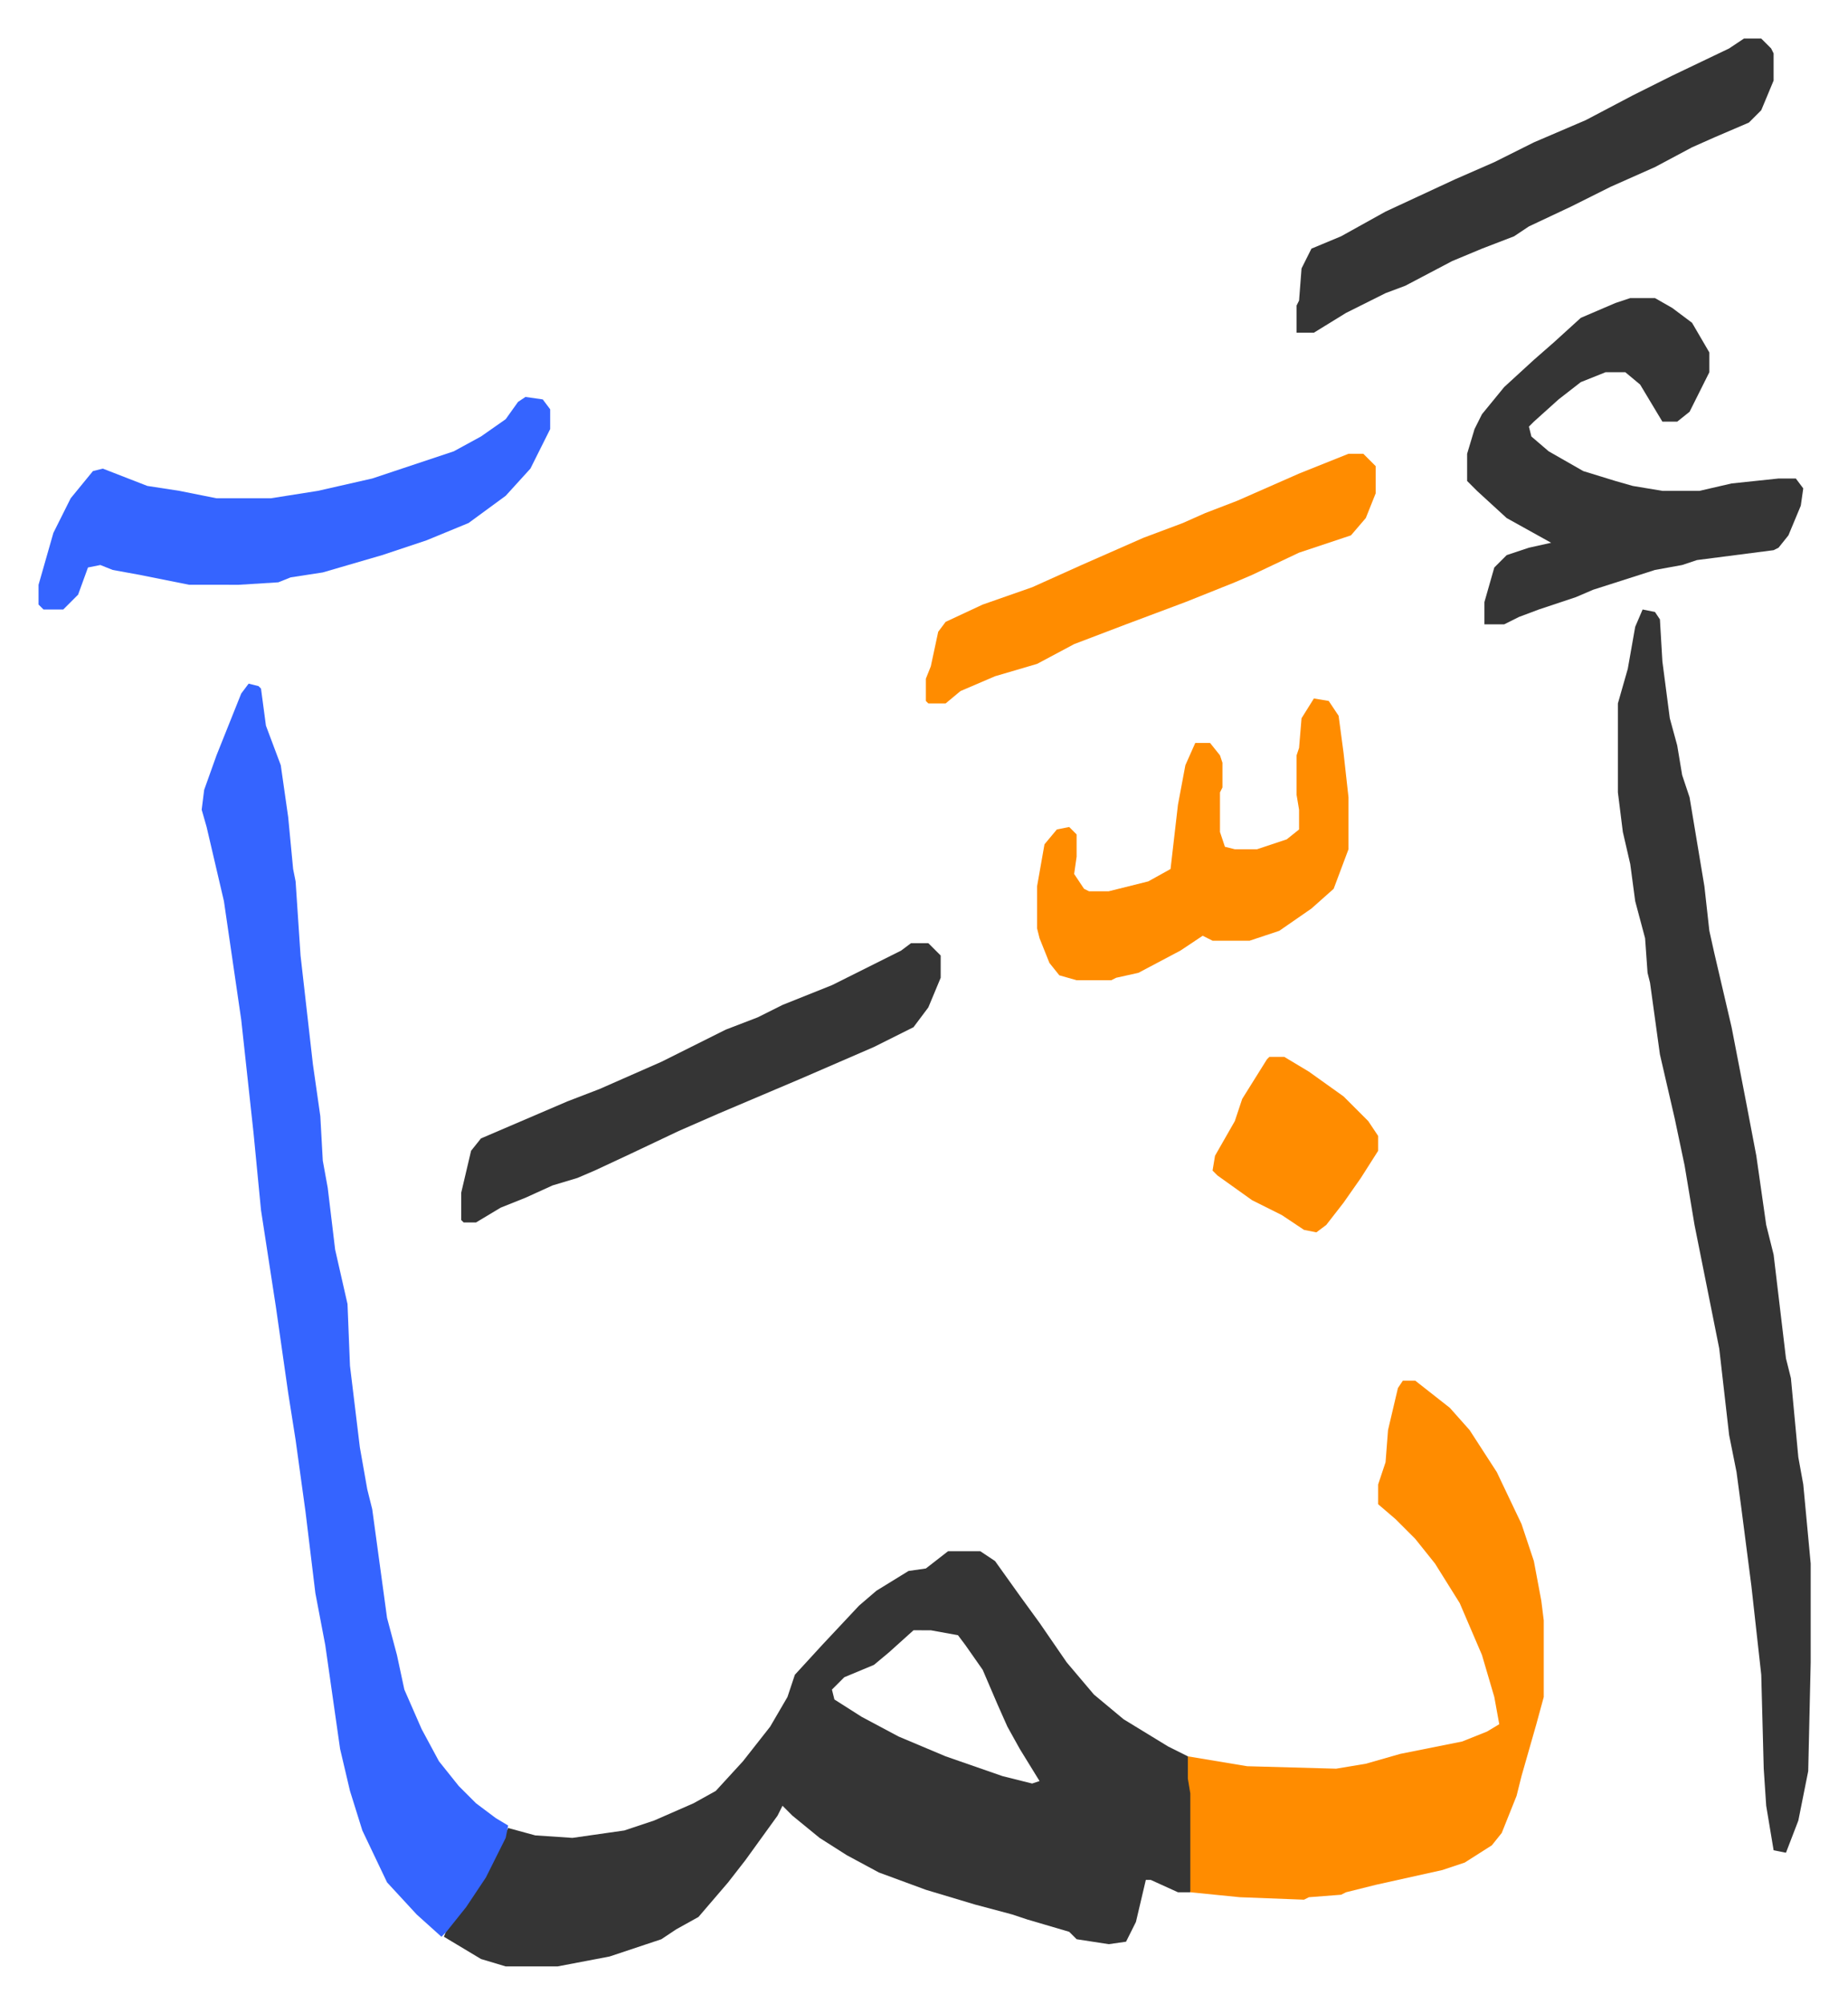<svg xmlns="http://www.w3.org/2000/svg" viewBox="-15.6 206.4 747.7 810.7">
    <path fill="#353535" id="rule_normal" d="M368 834h13l6 4 10 14 8 11 11 16 11 13 12 10 18 11 8 4 2 15v37l-1 3h-5l-11-5h-2l-4 17-4 8-7 1-13-2-3-3-17-5-6-2-15-4-20-6-19-7-13-7-11-7-11-9-4-4-2 4-13 18-7 9-12 14-9 5-6 4-21 7-21 4h-21l-10-3-15-9 2-5 7-8 8-13 8-16 1-2 11 3 15 1 21-3 12-4 16-7 9-5 11-12 11-14 7-12 3-9 11-12 15-16 7-6 13-8 7-1zm-14 32-10 9-6 5-12 5-5 5 1 4 11 7 15 8 19 8 23 8 12 3 3-1-8-13-5-9-4-9-6-14-7-10-3-4-11-2z"/>
    <path fill="#3564ff" id="rule_madd_obligatory_4_5_vowels" d="m85 483 4 1 1 1 2 15 6 16 3 21 2 21 1 5 2 30 5 44 3 21 1 18 2 11 3 25 5 22 1 25 4 33 3 17 2 8 6 44 4 15 3 14 7 16 7 13 8 10 7 7 8 6 5 3-1 5-8 16-8 12-8 10-2 2-10-9-12-13-10-21-5-16-4-17-6-42-4-21-4-33-4-29-3-19-5-35-6-39-3-31-5-46-7-48-7-30-2-7 1-8 5-14 10-25z"/>
    <path fill="#353535" id="rule_normal" d="m649 453 5 1 2 3 1 17 3 23 3 11 2 12 3 9 3 18 3 18 2 18 2 9 7 30 6 31 4 21 4 28 3 12 5 42 2 8 3 32 2 11 3 32v40l-1 44-4 20-5 13-5-1-3-18-1-15-1-38-4-36-4-31-2-15-3-15-4-35-10-50-4-24-4-19-6-26-4-29-1-4-1-14-4-15-2-15-3-13-2-16v-36l4-14 3-17z"/>
    <path fill="#ff8c00" id="rule_ghunnah_2_wowels" d="M552 765h5l14 11 8 9 11 17 10 21 5 15 3 16 1 8v31l-3 11-6 21-2 8-6 15-4 5-11 7-9 3-27 6-12 3-2 1-13 1-2 1-26-1-20-2v-40l-1-6v-9l24 4 36 1 12-2 14-4 25-5 10-4 5-3-2-11-5-17-9-21-10-16-8-10-8-8-7-6v-8l3-9 1-13 4-17z"/>
    <path fill="#353535" id="rule_normal" d="M644 327h10l7 4 8 6 7 12v8l-8 16-5 4h-6l-3-5-6-10-6-5h-8l-10 4-9 7-10 9-2 2 1 4 7 6 14 8 13 4 7 2 12 2h15l13-3 19-2h7l3 4-1 7-5 12-4 5-2 1-31 4-6 2-11 2-25 8-7 3-15 5-8 3-6 3h-8v-9l4-14 5-5 9-3 9-2-18-10-12-11-4-4v-11l3-10 3-6 9-11 12-11 8-7 11-10 14-6z"/>
    <path fill="#3564ff" id="rule_madd_obligatory_4_5_vowels" d="m197 367 7 1 3 4v8l-8 16-10 11-15 11-17 7-18 6-24 7-13 2-5 2-16 1H61l-20-4-11-2-5-2-5 1-4 11-5 5-1 1H2l-2-2v-8l6-21 7-14 9-11 4-1 18 7 13 2 15 3h22l19-3 22-5 33-11 11-6 10-7 5-7z"/>
    <path fill="#353535" id="rule_normal" d="M690 222h7l4 4 1 2v11l-5 12-5 5-14 6-9 4-15 8-18 8-16 8-17 8-6 4-13 5-12 5-19 10-8 3-16 8-13 8h-7v-11l1-2 1-13 4-8 12-5 18-10 28-13 16-7 16-8 21-9 19-10 16-8 23-11z"/>
    <path fill="#ff8c00" id="rule_ghunnah_2_wowels" d="m516 489 6 1 4 6 2 15 2 18v21l-6 16-9 8-13 9-9 3-3 1h-15l-4-2-9 6-17 9-9 2-2 1h-14l-7-2-4-5-4-10-1-4v-17l3-17 5-6 5-1 3 3v9l-1 7 4 6 2 1h8l16-4 9-5 3-26 3-16 4-9h6l4 5 1 3v10l-1 2v16l2 6 4 1h9l12-4 5-4v-8l-1-6v-16l1-3 1-12z"/>
    <path fill="#353535" id="rule_normal" d="M353 588h7l5 5v9l-5 12-6 8-16 8-30 13-33 14-16 7-19 9-15 7-7 3-10 3-11 5-10 4-10 6h-5l-1-1v-11l4-17 4-5 21-9 14-6 13-5 25-11 26-13 13-5 10-5 20-8 16-8 12-6z"/>
    <path fill="#ff8c00" id="rule_ghunnah_2_wowels" d="M530 390h6l5 5v11l-4 10-6 7-21 7-19 9-7 3-20 8-24 9-21 8-15 8-17 5-14 6-6 5h-7l-1-1v-9l2-5 3-14 3-4 15-7 20-7 20-9 25-11 16-6 9-4 13-5 25-11zm-32 244h6l10 6 14 10 10 10 4 6v6l-7 11-7 10-7 9-4 3-5-1-9-6-12-6-14-10-2-2 1-6 8-14 3-9 10-16z"/>
</svg>
